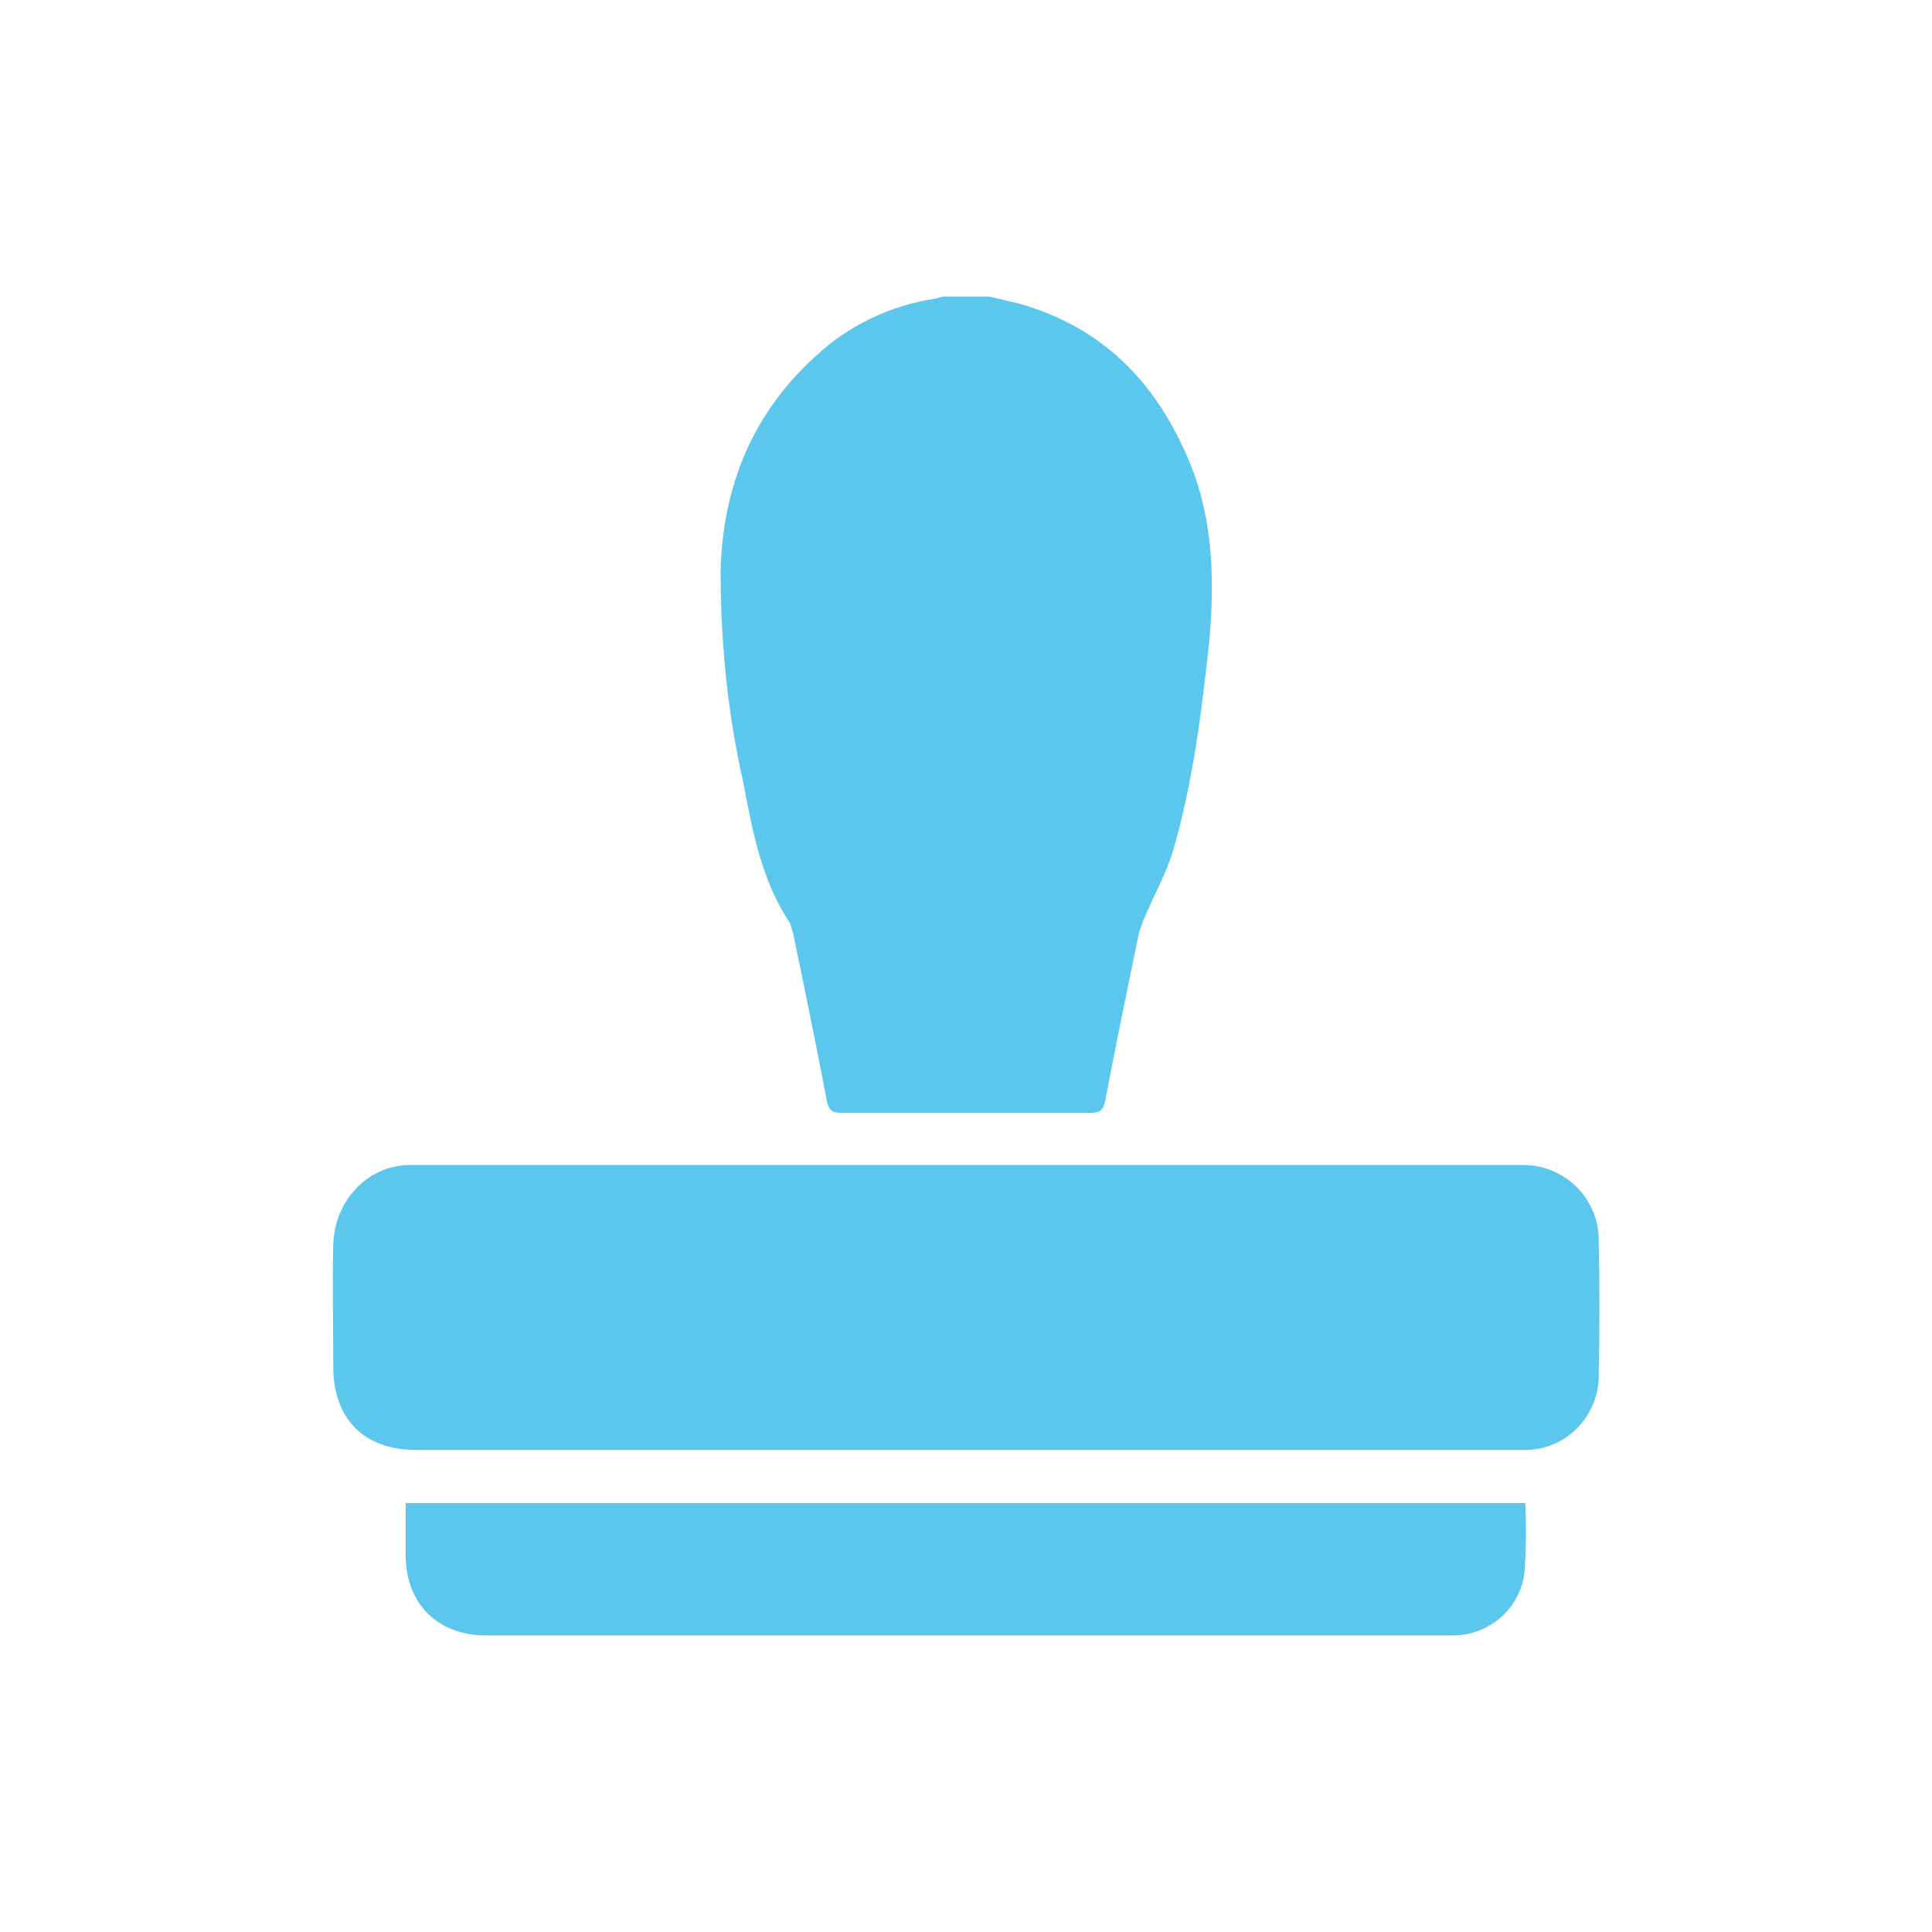 <?xml version="1.0" encoding="utf-8"?>
<!-- Generator: Adobe Illustrator 24.0.1, SVG Export Plug-In . SVG Version: 6.00 Build 0)  -->
<svg version="1.1" id="Layer_1" xmlns="http://www.w3.org/2000/svg" xmlns:xlink="http://www.w3.org/1999/xlink" x="0px" y="0px"
	 viewBox="0 0 200 200" style="enable-background:new 0 0 200 200;" xml:space="preserve">
<style type="text/css">
	.st0{fill:none;}
	.st1{fill:#5BC7EC;}
</style>
<title>Certification</title>
<g id="Layer_2_1_">
	<g id="Layer_1-2">
		<rect class="st0" width="200" height="200"/>
		<path class="st1" d="M102.4,30.7l3,0.7c9.3,2.6,14.9,8.9,18.2,17.6c2,5.6,2.1,11.4,1.6,17.2c-0.8,7.5-1.7,14.8-3.8,22
			c-0.8,2.5-2.1,4.8-3.1,7.2c-0.1,0.4-0.3,0.8-0.4,1.2c-1.2,5.8-2.4,11.6-3.5,17.4c-0.2,0.9-0.5,1.2-1.5,1.2H87.1
			c-1,0-1.3-0.3-1.5-1.2c-1.1-5.8-2.3-11.6-3.5-17.4c-0.1-0.3-0.2-0.7-0.3-1c-3-4.5-3.9-9.6-4.9-14.8c-1.6-7.1-2.3-14.4-2.3-21.7
			c0.2-8.7,3.3-16.3,9.8-22.2c3.4-3.2,7.8-5.3,12.5-6l0.7-0.2L102.4,30.7z"/>
		<path class="st1" d="M99.9,150.1H43.1c-5.4,0-8.6-3.2-8.6-8.6s-0.1-8.5,0-12.7s3.3-8.2,8-8.2h115c4.3-0.1,7.9,3.3,8,7.6
			c0,0.1,0,0.3,0,0.4c0.1,4.5,0.1,9,0,13.4c0.2,4.2-3,7.9-7.3,8.1c-0.3,0-0.5,0-0.8,0H99.9z"/>
		<path class="st1" d="M42,155.6h115.9c0.1,2.4,0.1,4.9-0.1,7.3c-0.5,3.7-3.7,6.4-7.4,6.4H50.3c-5,0-8.3-3.3-8.3-8.3V155.6z"/>
	</g>
</g>
</svg>

